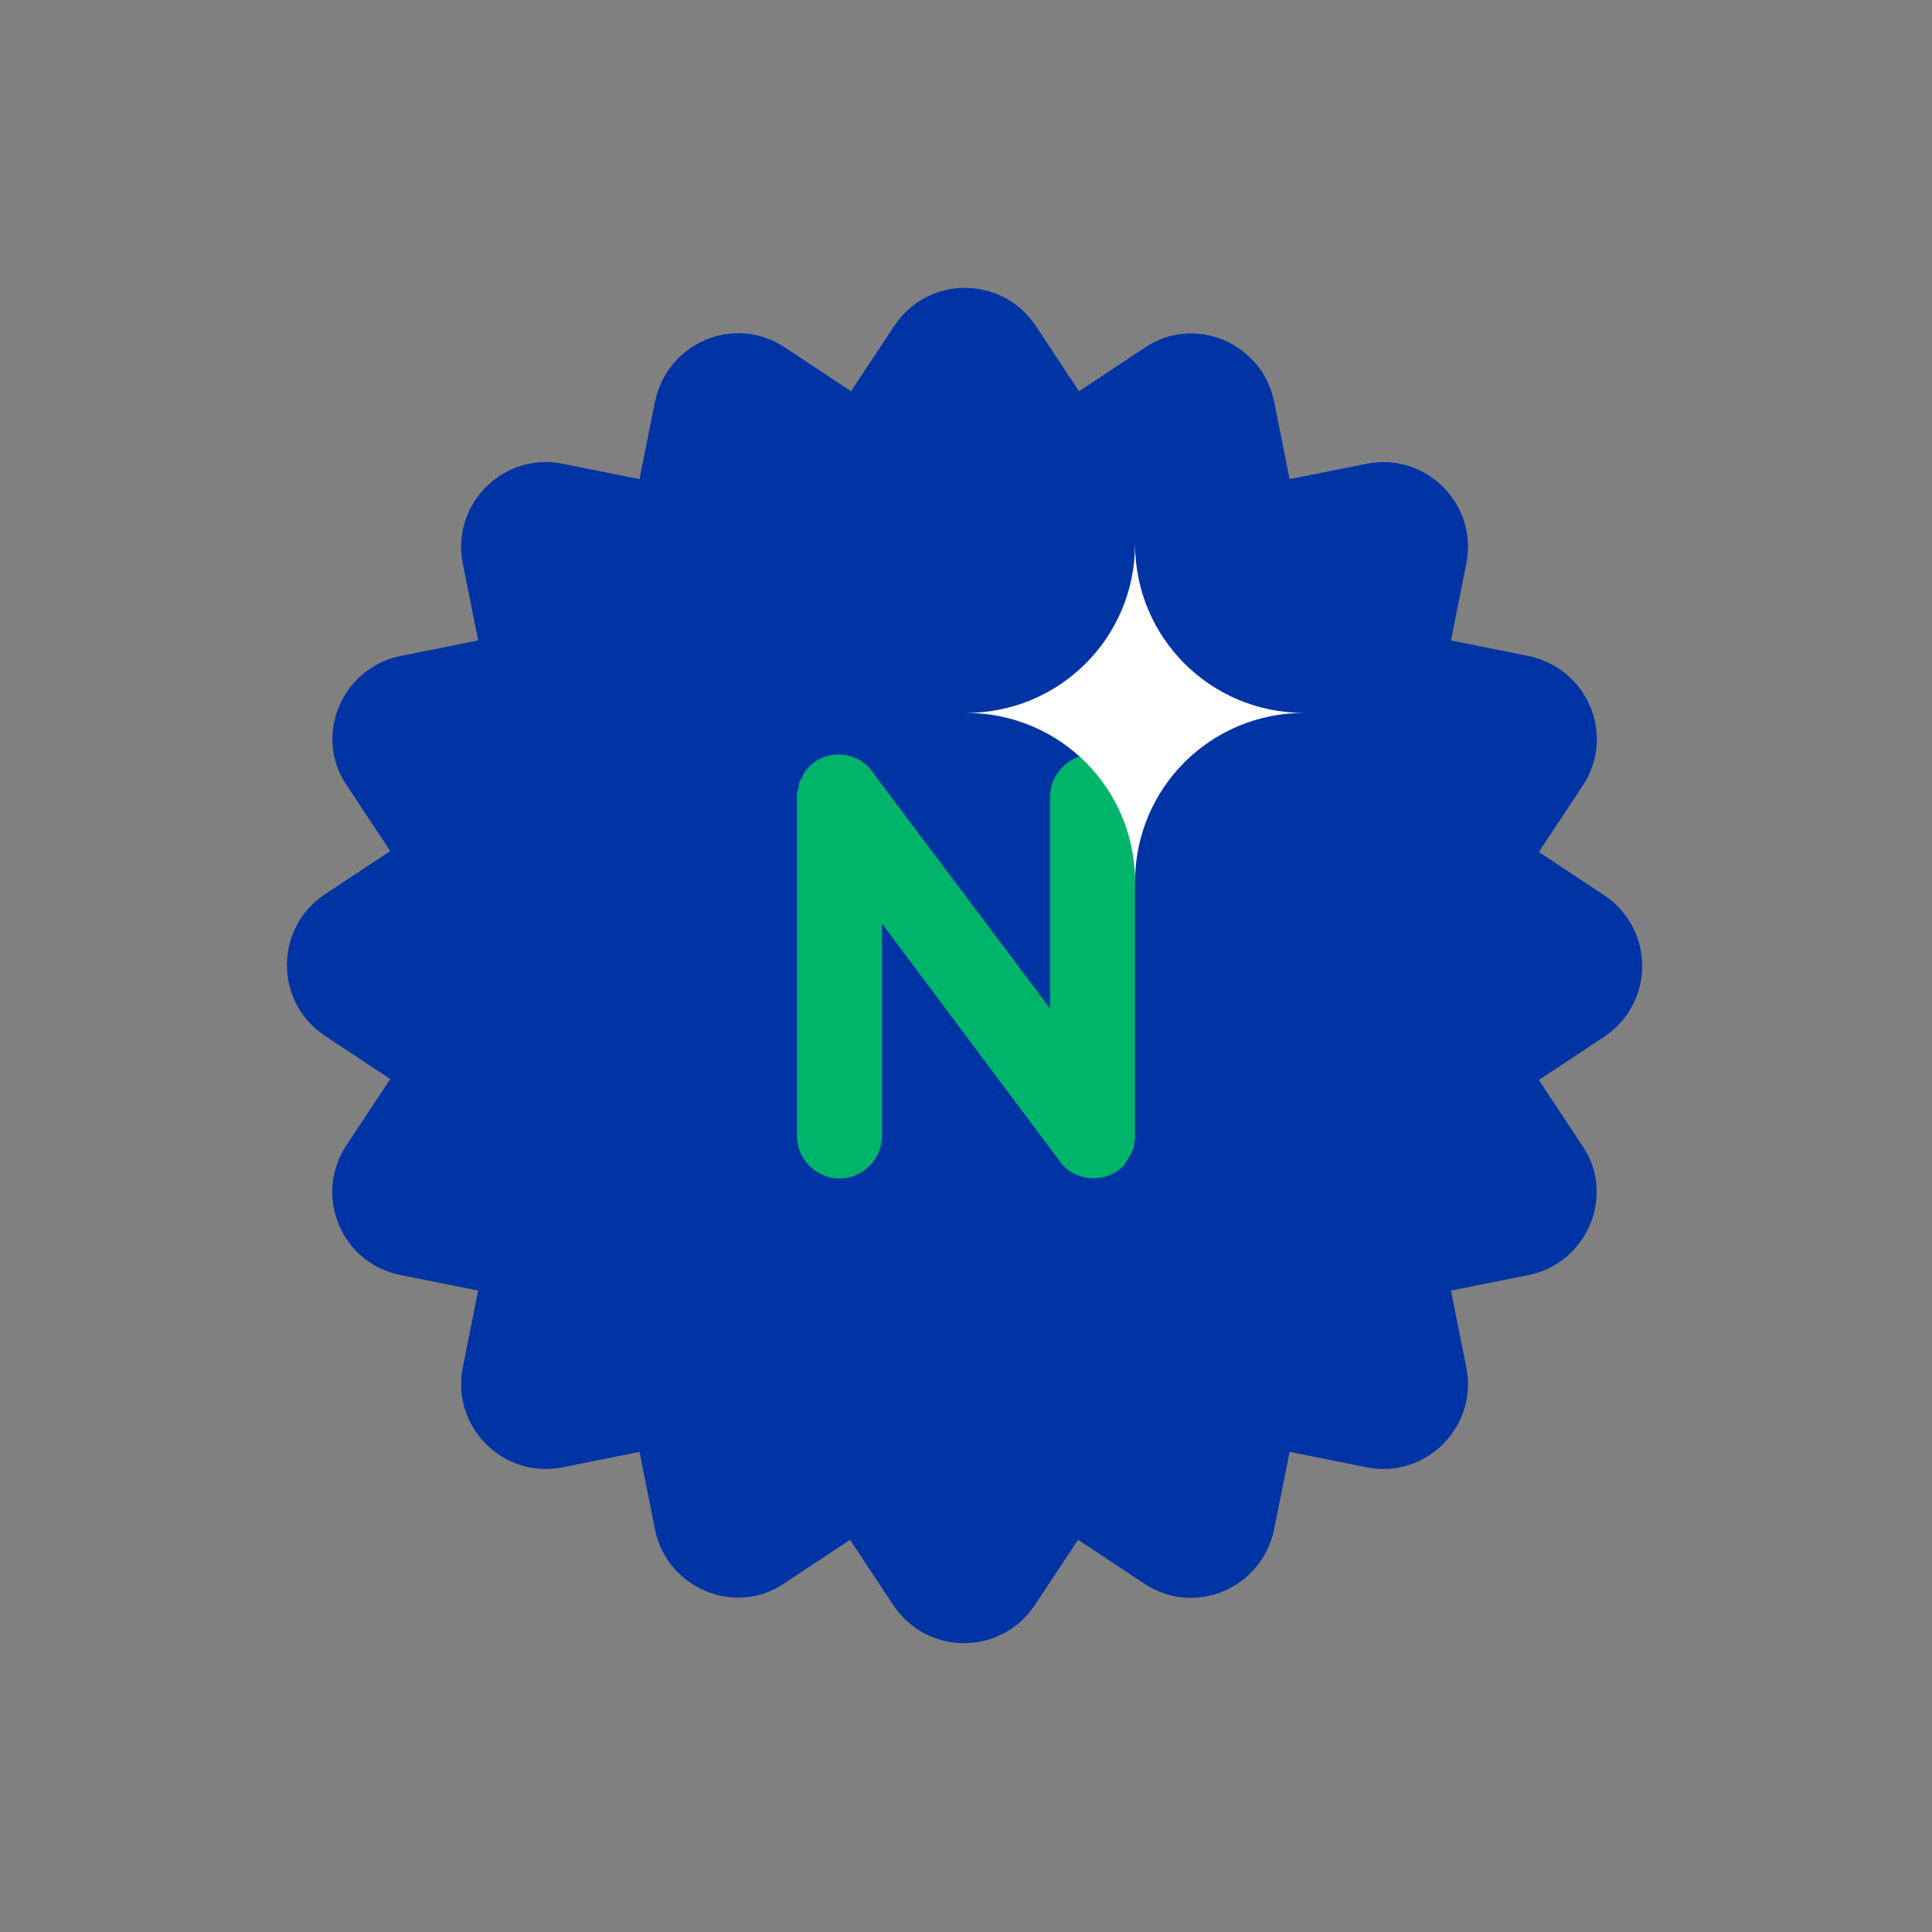 <?xml version="1.0" encoding="utf-8"?>
<!-- Generator: Adobe Illustrator 27.1.1, SVG Export Plug-In . SVG Version: 6.00 Build 0)  -->
<svg version="1.1" id="Livello_1" xmlns="http://www.w3.org/2000/svg" xmlns:xlink="http://www.w3.org/1999/xlink" x="0px" y="0px"
	 viewBox="0 0 200 200" style="enable-background:new 0 0 200 200;" xml:space="preserve">
<rect x="0" y="0" width="200" height="200" fill="#808080" stroke="none"/>
<style type="text/css">
	.st0{fill:#0034A4;}
	.st1{fill:#00B46A;}
	.st2{fill:#FFFFFF;}
</style>
<path class="st0" d="M166.1,92.7l-6.8-4.5l4.5-6.8c3.5-5.2,0.6-12.2-5.6-13.5l-8-1.6l1.6-8c1.2-6.1-4.2-11.5-10.3-10.3l-8,1.6
	l-1.6-8c-1.2-6.1-8.3-9.1-13.4-5.6l-6.8,4.5l-4.5-6.8c-3.5-5.2-11.1-5.2-14.6,0l-4.5,6.8l-6.8-4.5c-5.2-3.5-12.2-0.6-13.5,5.6
	l-1.6,8l-8-1.6c-6.1-1.2-11.5,4.2-10.3,10.3l1.6,8l-8,1.6c-6.1,1.2-9.1,8.3-5.6,13.4l4.5,6.8l-6.8,4.5c-5.2,3.5-5.2,11.1,0,14.6
	l6.8,4.5l-4.5,6.8c-3.5,5.2-0.6,12.3,5.6,13.5l8,1.6l-1.6,8c-1.2,6.1,4.2,11.5,10.3,10.3l8-1.6l1.6,8c1.2,6.1,8.3,9.1,13.4,5.6
	l6.8-4.5l4.5,6.8c3.5,5.2,11.1,5.2,14.6,0l4.5-6.8l6.8,4.5c5.2,3.5,12.2,0.6,13.5-5.6l1.6-8l8,1.6c6.1,1.2,11.5-4.2,10.3-10.3
	l-1.6-8l8-1.6c6.1-1.2,9.1-8.3,5.6-13.4l-4.5-6.8l6.8-4.5C171.3,103.8,171.3,96.2,166.1,92.7L166.1,92.7z"/>
<path class="st1" d="M117.2,119.2c0.1-0.2,0.2-0.5,0.2-0.7c0,0,0-0.1,0-0.1c0.1-0.3,0.1-0.6,0.1-0.9v-35c0-2.4-2-4.4-4.4-4.4
	s-4.4,2-4.4,4.4v21.9L90.6,80.3c-0.8-1.3-2.1-2.2-3.8-2.2c-1.5,0-2.9,0.8-3.6,2c-0.1,0.1-0.1,0.2-0.1,0.3c-0.1,0.2-0.2,0.3-0.3,0.5
	c-0.1,0.2-0.1,0.3-0.1,0.5c0,0.1-0.1,0.2-0.1,0.3c-0.1,0.3-0.1,0.6-0.1,0.9v35c0,2.4,2,4.4,4.4,4.4s4.4-2,4.4-4.4V95.6l18.1,24.2
	c0.2,0.3,0.4,0.5,0.6,0.8l0.1,0.1c1.7,1.7,4.5,1.7,6.2,0C116.6,120.2,116.9,119.8,117.2,119.2C117.1,119.3,117.1,119.2,117.2,119.2z
	"/>
<path class="st2" d="M135,73.8c-9.7,0-17.5-7.8-17.5-17.5c0,9.7-7.8,17.5-17.5,17.5c9.7,0,17.5,7.8,17.5,17.5
	C117.5,81.6,125.3,73.8,135,73.8z"/>
</svg>
